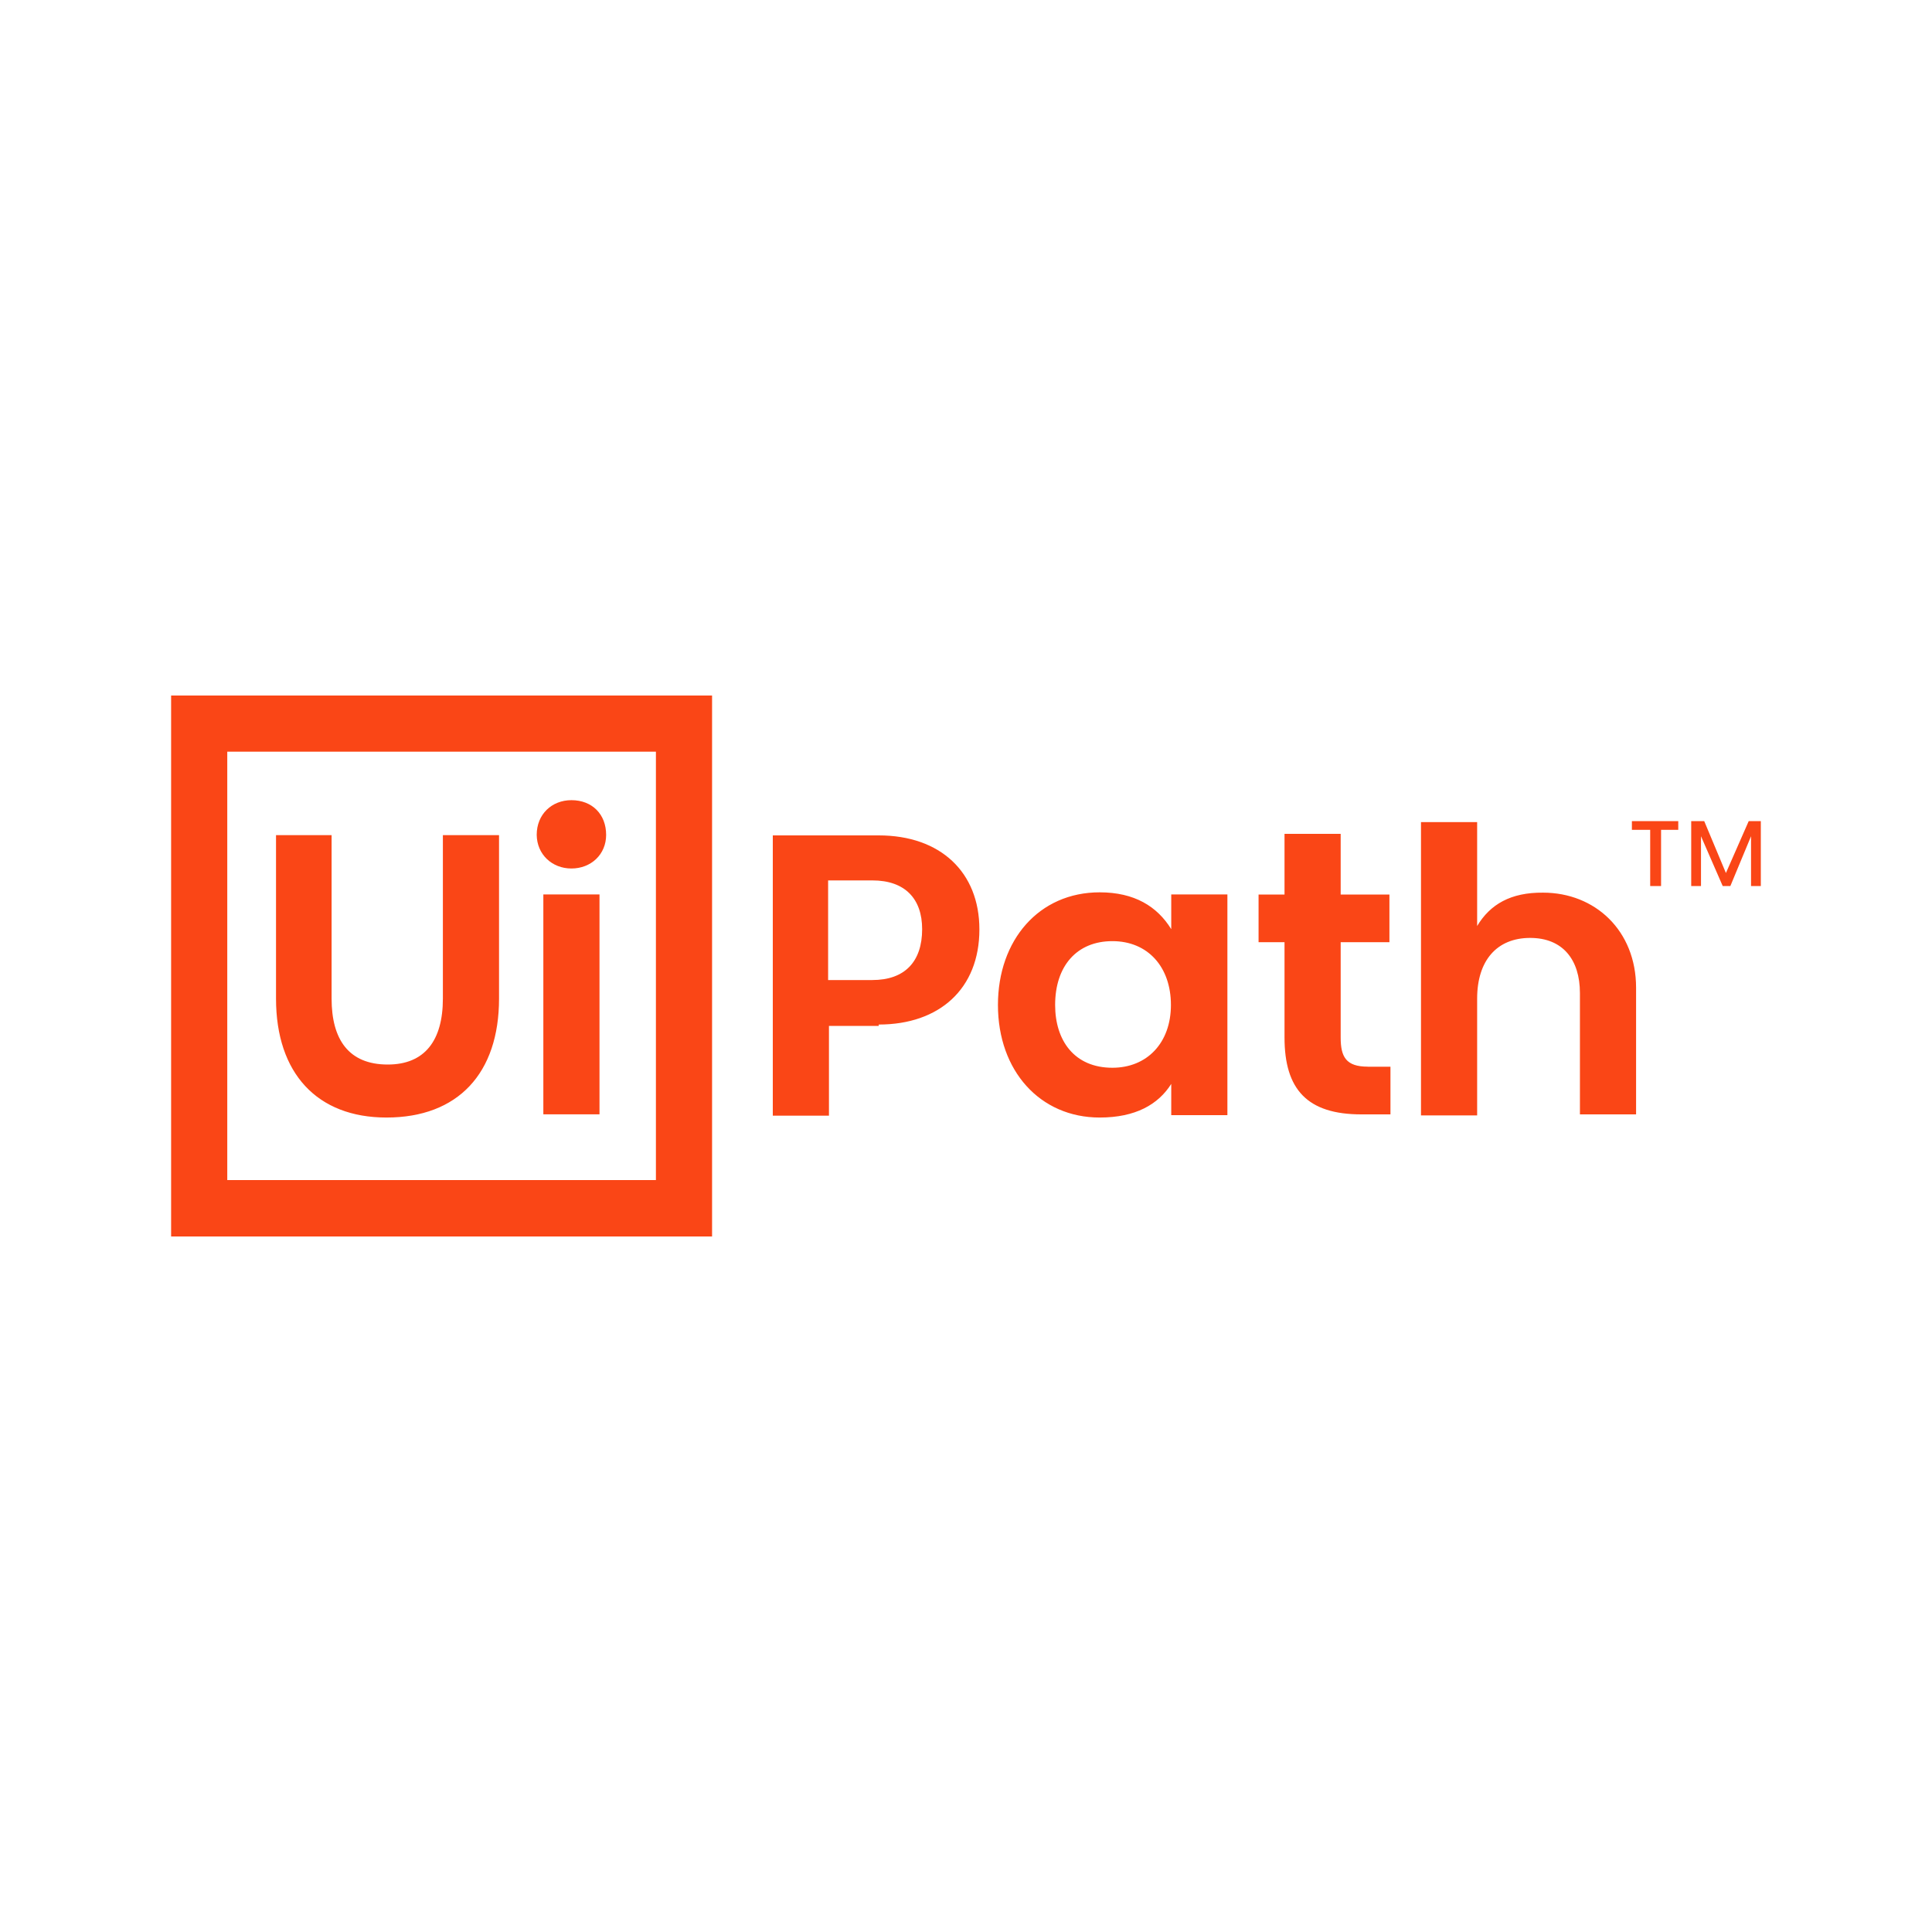 <svg xmlns="http://www.w3.org/2000/svg" xmlns:xlink="http://www.w3.org/1999/xlink" id="Layer_1" x="0px" y="0px" viewBox="0 0 300 300" style="enable-background:new 0 0 300 300;" xml:space="preserve"><style type="text/css">	.st0{fill:#737373;}	.st1{fill:#F25022;}	.st2{fill:#7FBA00;}	.st3{fill:#00A4EF;}	.st4{fill:#FFB900;}	.st5{fill:#252F3E;}	.st6{fill-rule:evenodd;clip-rule:evenodd;fill:#FF9900;}	.st7{fill:#2621F6;}	.st8{filter:url(#Adobe_OpacityMaskFilter);}	.st9{fill-rule:evenodd;clip-rule:evenodd;fill:#FFFFFF;}	.st10{mask:url(#b_00000104704151224219929000000000830382290301780389_);fill-rule:evenodd;clip-rule:evenodd;fill:#00A1E0;}	.st11{fill-rule:evenodd;clip-rule:evenodd;fill:#FFFFFE;}	.st12{fill:#FA4616;}	.st13{fill:url(#SVGID_1_);}	.st14{fill:url(#SVGID_00000075138288134213619220000001192853493373597886_);}	.st15{fill:url(#SVGID_00000008148052792523461410000008980414966443355780_);}	.st16{fill:#333333;}	.st17{fill:#BABCBE;}	.st18{fill:#F05E27;}	.st19{fill:none;stroke:#000000;stroke-width:0.75;stroke-miterlimit:10;}	.st20{fill:#EA4335;}	.st21{fill:#4285F4;}	.st22{fill:#34A853;}	.st23{fill:#FBBC05;}	.st24{fill:#5F6368;}	.st25{fill-rule:evenodd;clip-rule:evenodd;fill:#293E40;}	.st26{fill-rule:evenodd;clip-rule:evenodd;fill:#81B5A1;}	.st27{fill:#FA0C00;}	.st28{fill:#0A223F;}	.st29{fill:#F96700;}	.st30{fill:#032B75;}	.st31{fill:#FF2400;}	.st32{fill:#34313F;}	.st33{fill:#29B5E8;}</style><g id="Page-1">	<path id="UiPath_Logo_full" class="st12" d="M26.57,108h84v84h-84V108z M101.85,183.28v-66.56H35.29v66.52h66.56V183.28z   M42.86,129.68v25.38c0,11.6,6.38,18.47,17.15,18.47c11.11,0,17.48-6.87,17.48-18.47v-25.38h-8.72v25.38  c0,6.54-2.84,10.24-8.56,10.24c-6.05,0-8.72-3.87-8.72-10.24v-25.38H42.86z M88.73,134.86c3.04,0,5.39-2.18,5.39-5.22  c0-3.21-2.18-5.39-5.39-5.39c-3.04,0-5.39,2.18-5.39,5.39C83.38,132.68,85.72,134.86,88.73,134.86z M84.37,138.89v34.14h8.72  v-34.14H84.37z M136.45,159.09c9.42,0,15.63-5.55,15.63-14.77c0-8.89-6.05-14.6-15.63-14.6h-16.45v43.52h8.72V159.3h7.73V159.09z   M135.46,152.18h-6.87v-15.47h6.87c5.06,0,7.73,2.84,7.73,7.57C143.19,149.34,140.48,152.18,135.46,152.18z M154.96,156.05  c0,10.24,6.54,17.48,15.8,17.48c5.55,0,9.09-2.02,11.11-5.22v4.85h8.72v-34.27h-8.72v5.39c-2.18-3.54-5.72-5.72-11.11-5.72  C161.33,138.56,154.96,145.97,154.96,156.05z M181.82,156.05c0,5.88-3.7,9.75-9.09,9.75c-5.88,0-8.89-4.2-8.89-9.75  c0-6.05,3.37-9.91,8.89-9.91S181.82,150.16,181.82,156.05z M212.38,165.63c-3.37,0-4.2-1.52-4.2-4.52V146.3h7.57v-7.4h-7.57v-9.42  h-8.72v9.42h-4.03v7.4h4.03v14.81c0,8.06,3.54,11.93,11.93,11.93h4.52v-7.4H212.38z M229.37,143.79v-16.13h-8.72v45.54h8.72v-18.14  c0-5.88,3.04-9.42,8.23-9.42c5.06,0,7.73,3.37,7.73,8.56v18.84h8.72v-19.66c0-8.89-6.38-14.77-14.44-14.77  C234.6,138.56,231.39,140.42,229.37,143.79z M253.4,127.5v1.36h2.84v8.72h1.69v-8.72h2.67v-1.36H253.4z M271.54,127.5l-3.54,8.06  l-3.37-8.06h-2.02v10.08h1.52v-7.73l3.37,7.73h1.19l3.21-7.73v7.73h1.52V127.5H271.54L271.54,127.5z"></path></g></svg>